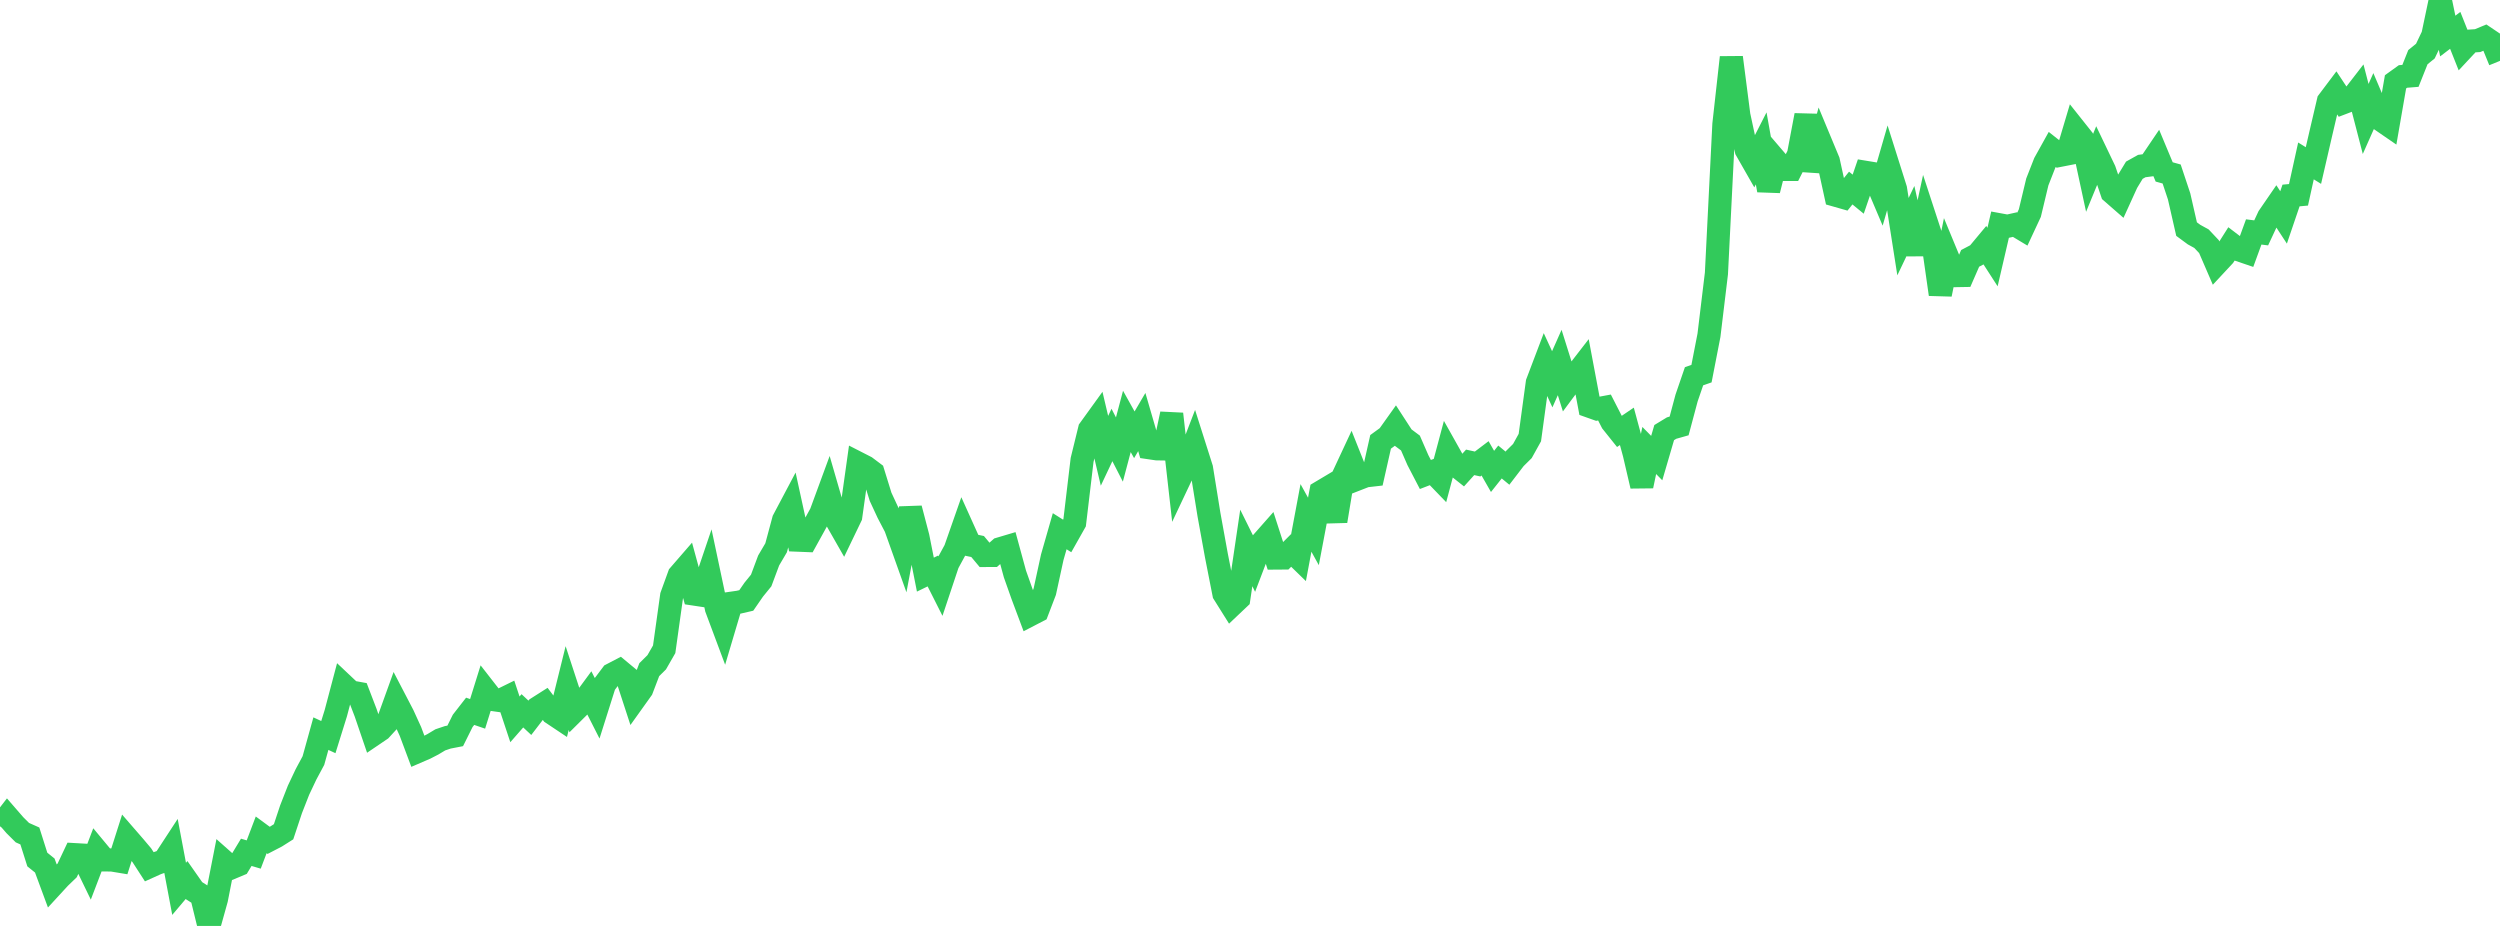 <?xml version="1.0" standalone="no"?>
<!DOCTYPE svg PUBLIC "-//W3C//DTD SVG 1.1//EN" "http://www.w3.org/Graphics/SVG/1.1/DTD/svg11.dtd">

<svg width="135" height="50" viewBox="0 0 135 50" preserveAspectRatio="none" 
  xmlns="http://www.w3.org/2000/svg"
  xmlns:xlink="http://www.w3.org/1999/xlink">


<polyline points="0.0, 44.619 0.403, 44.098 0.806, 44.562 1.209, 44.963 1.612, 45.142 2.015, 46.414 2.418, 46.738 2.821, 47.829 3.224, 47.391 3.627, 47.003 4.03, 46.151 4.433, 46.174 4.836, 47.006 5.239, 45.949 5.642, 46.434 6.045, 46.438 6.448, 46.505 6.851, 45.238 7.254, 45.702 7.657, 46.18 8.06, 46.803 8.463, 46.621 8.866, 46.481 9.269, 45.864 9.672, 47.998 10.075, 47.521 10.478, 48.096 10.881, 48.353 11.284, 50.0 11.687, 48.556 12.09, 46.504 12.493, 46.861 12.896, 46.692 13.299, 46.025 13.701, 46.144 14.104, 45.082 14.507, 45.379 14.91, 45.17 15.313, 44.915 15.716, 43.703 16.119, 42.673 16.522, 41.82 16.925, 41.069 17.328, 39.616 17.731, 39.804 18.134, 38.51 18.537, 36.987 18.94, 37.367 19.343, 37.44 19.746, 38.491 20.149, 39.672 20.552, 39.399 20.955, 38.96 21.358, 37.842 21.761, 38.616 22.164, 39.499 22.567, 40.576 22.97, 40.402 23.373, 40.194 23.776, 39.952 24.179, 39.816 24.582, 39.738 24.985, 38.928 25.388, 38.41 25.791, 38.548 26.194, 37.255 26.597, 37.772 27.0, 37.829 27.403, 37.631 27.806, 38.845 28.209, 38.384 28.612, 38.761 29.015, 38.236 29.418, 37.98 29.821, 38.514 30.224, 38.783 30.627, 37.156 31.03, 38.386 31.433, 37.986 31.836, 37.438 32.239, 38.233 32.642, 36.958 33.045, 36.421 33.448, 36.211 33.851, 36.546 34.254, 37.781 34.657, 37.217 35.06, 36.162 35.463, 35.763 35.866, 35.06 36.269, 32.174 36.672, 31.063 37.075, 30.598 37.478, 32.077 37.881, 32.138 38.284, 30.947 38.687, 32.851 39.09, 33.93 39.493, 32.575 39.896, 32.517 40.299, 32.424 40.701, 31.842 41.104, 31.346 41.507, 30.266 41.91, 29.581 42.313, 28.081 42.716, 27.32 43.119, 29.169 43.522, 29.185 43.925, 28.456 44.328, 27.722 44.731, 26.626 45.134, 28.018 45.537, 28.724 45.94, 27.886 46.343, 25.017 46.746, 25.223 47.149, 25.526 47.552, 26.828 47.955, 27.696 48.358, 28.467 48.761, 29.598 49.164, 27.458 49.567, 28.998 49.97, 31.03 50.373, 30.834 50.776, 31.634 51.179, 30.426 51.582, 29.684 51.985, 28.533 52.388, 29.427 52.791, 29.512 53.194, 29.995 53.597, 29.993 54.0, 29.636 54.403, 29.516 54.806, 30.993 55.209, 32.132 55.612, 33.208 56.015, 32.999 56.418, 31.947 56.821, 30.093 57.224, 28.686 57.627, 28.941 58.03, 28.227 58.433, 24.838 58.836, 23.191 59.239, 22.633 59.642, 24.343 60.045, 23.489 60.448, 24.275 60.851, 22.756 61.254, 23.479 61.657, 22.79 62.06, 24.176 62.463, 24.235 62.866, 24.242 63.269, 22.353 63.672, 25.924 64.075, 25.071 64.478, 24.023 64.881, 25.292 65.284, 27.789 65.687, 30.005 66.09, 32.056 66.493, 32.699 66.896, 32.317 67.299, 29.589 67.701, 30.4 68.104, 29.343 68.507, 28.886 68.91, 30.134 69.313, 30.131 69.716, 29.727 70.119, 30.119 70.522, 27.967 70.925, 28.697 71.328, 26.567 71.731, 26.327 72.134, 28.138 72.537, 25.703 72.94, 24.839 73.343, 25.851 73.746, 25.694 74.149, 25.648 74.552, 23.86 74.955, 23.567 75.358, 23.001 75.761, 23.622 76.164, 23.924 76.567, 24.847 76.97, 25.623 77.373, 25.468 77.776, 25.886 78.179, 24.375 78.582, 25.094 78.985, 25.413 79.388, 24.967 79.791, 25.056 80.194, 24.751 80.597, 25.456 81.0, 24.948 81.403, 25.281 81.806, 24.755 82.209, 24.356 82.612, 23.629 83.015, 20.666 83.418, 19.605 83.821, 20.481 84.224, 19.575 84.627, 20.86 85.03, 20.318 85.433, 19.797 85.836, 21.937 86.239, 22.08 86.642, 22.005 87.045, 22.792 87.448, 23.296 87.851, 23.022 88.254, 24.513 88.657, 26.242 89.06, 24.326 89.463, 24.737 89.866, 23.36 90.269, 23.115 90.672, 23.001 91.075, 21.493 91.478, 20.318 91.881, 20.177 92.284, 18.105 92.687, 14.768 93.09, 6.716 93.493, 3.102 93.896, 6.227 94.299, 8.099 94.701, 8.803 95.104, 8.012 95.507, 10.276 95.91, 8.676 96.313, 9.148 96.716, 9.148 97.119, 8.353 97.522, 6.224 97.925, 9.213 98.328, 7.731 98.731, 8.7 99.134, 10.543 99.537, 10.658 99.94, 10.155 100.343, 10.486 100.746, 9.308 101.149, 9.374 101.552, 10.324 101.955, 8.933 102.358, 10.21 102.761, 12.779 103.164, 11.935 103.567, 13.708 103.97, 11.837 104.373, 13.069 104.776, 15.893 105.179, 13.909 105.582, 14.883 105.985, 14.876 106.388, 13.952 106.791, 13.74 107.194, 13.256 107.597, 13.881 108.0, 12.144 108.403, 12.218 108.806, 12.128 109.209, 12.37 109.612, 11.506 110.015, 9.824 110.418, 8.796 110.821, 8.07 111.224, 8.389 111.627, 8.31 112.03, 6.958 112.433, 7.465 112.836, 9.337 113.239, 8.356 113.642, 9.198 114.045, 10.389 114.448, 10.741 114.851, 9.856 115.254, 9.192 115.657, 8.967 116.06, 8.914 116.463, 8.318 116.866, 9.284 117.269, 9.396 117.672, 10.605 118.075, 12.371 118.478, 12.668 118.881, 12.89 119.284, 13.318 119.687, 14.25 120.09, 13.817 120.493, 13.181 120.896, 13.488 121.299, 13.625 121.701, 12.525 122.104, 12.575 122.507, 11.711 122.91, 11.125 123.313, 11.741 123.716, 10.557 124.119, 10.52 124.522, 8.69 124.925, 8.939 125.328, 7.193 125.731, 5.472 126.134, 4.936 126.537, 5.544 126.94, 5.39 127.343, 4.869 127.746, 6.424 128.149, 5.516 128.552, 6.464 128.955, 6.741 129.358, 4.419 129.761, 4.129 130.164, 4.097 130.567, 3.087 130.97, 2.76 131.373, 1.915 131.776, 0.0 132.179, 1.946 132.582, 1.639 132.985, 2.652 133.388, 2.22 133.791, 2.194 134.194, 2.027 134.597, 2.298 135.0, 3.286" fill="none" stroke="#32ca5b" stroke-width="1.25"/>

</svg>